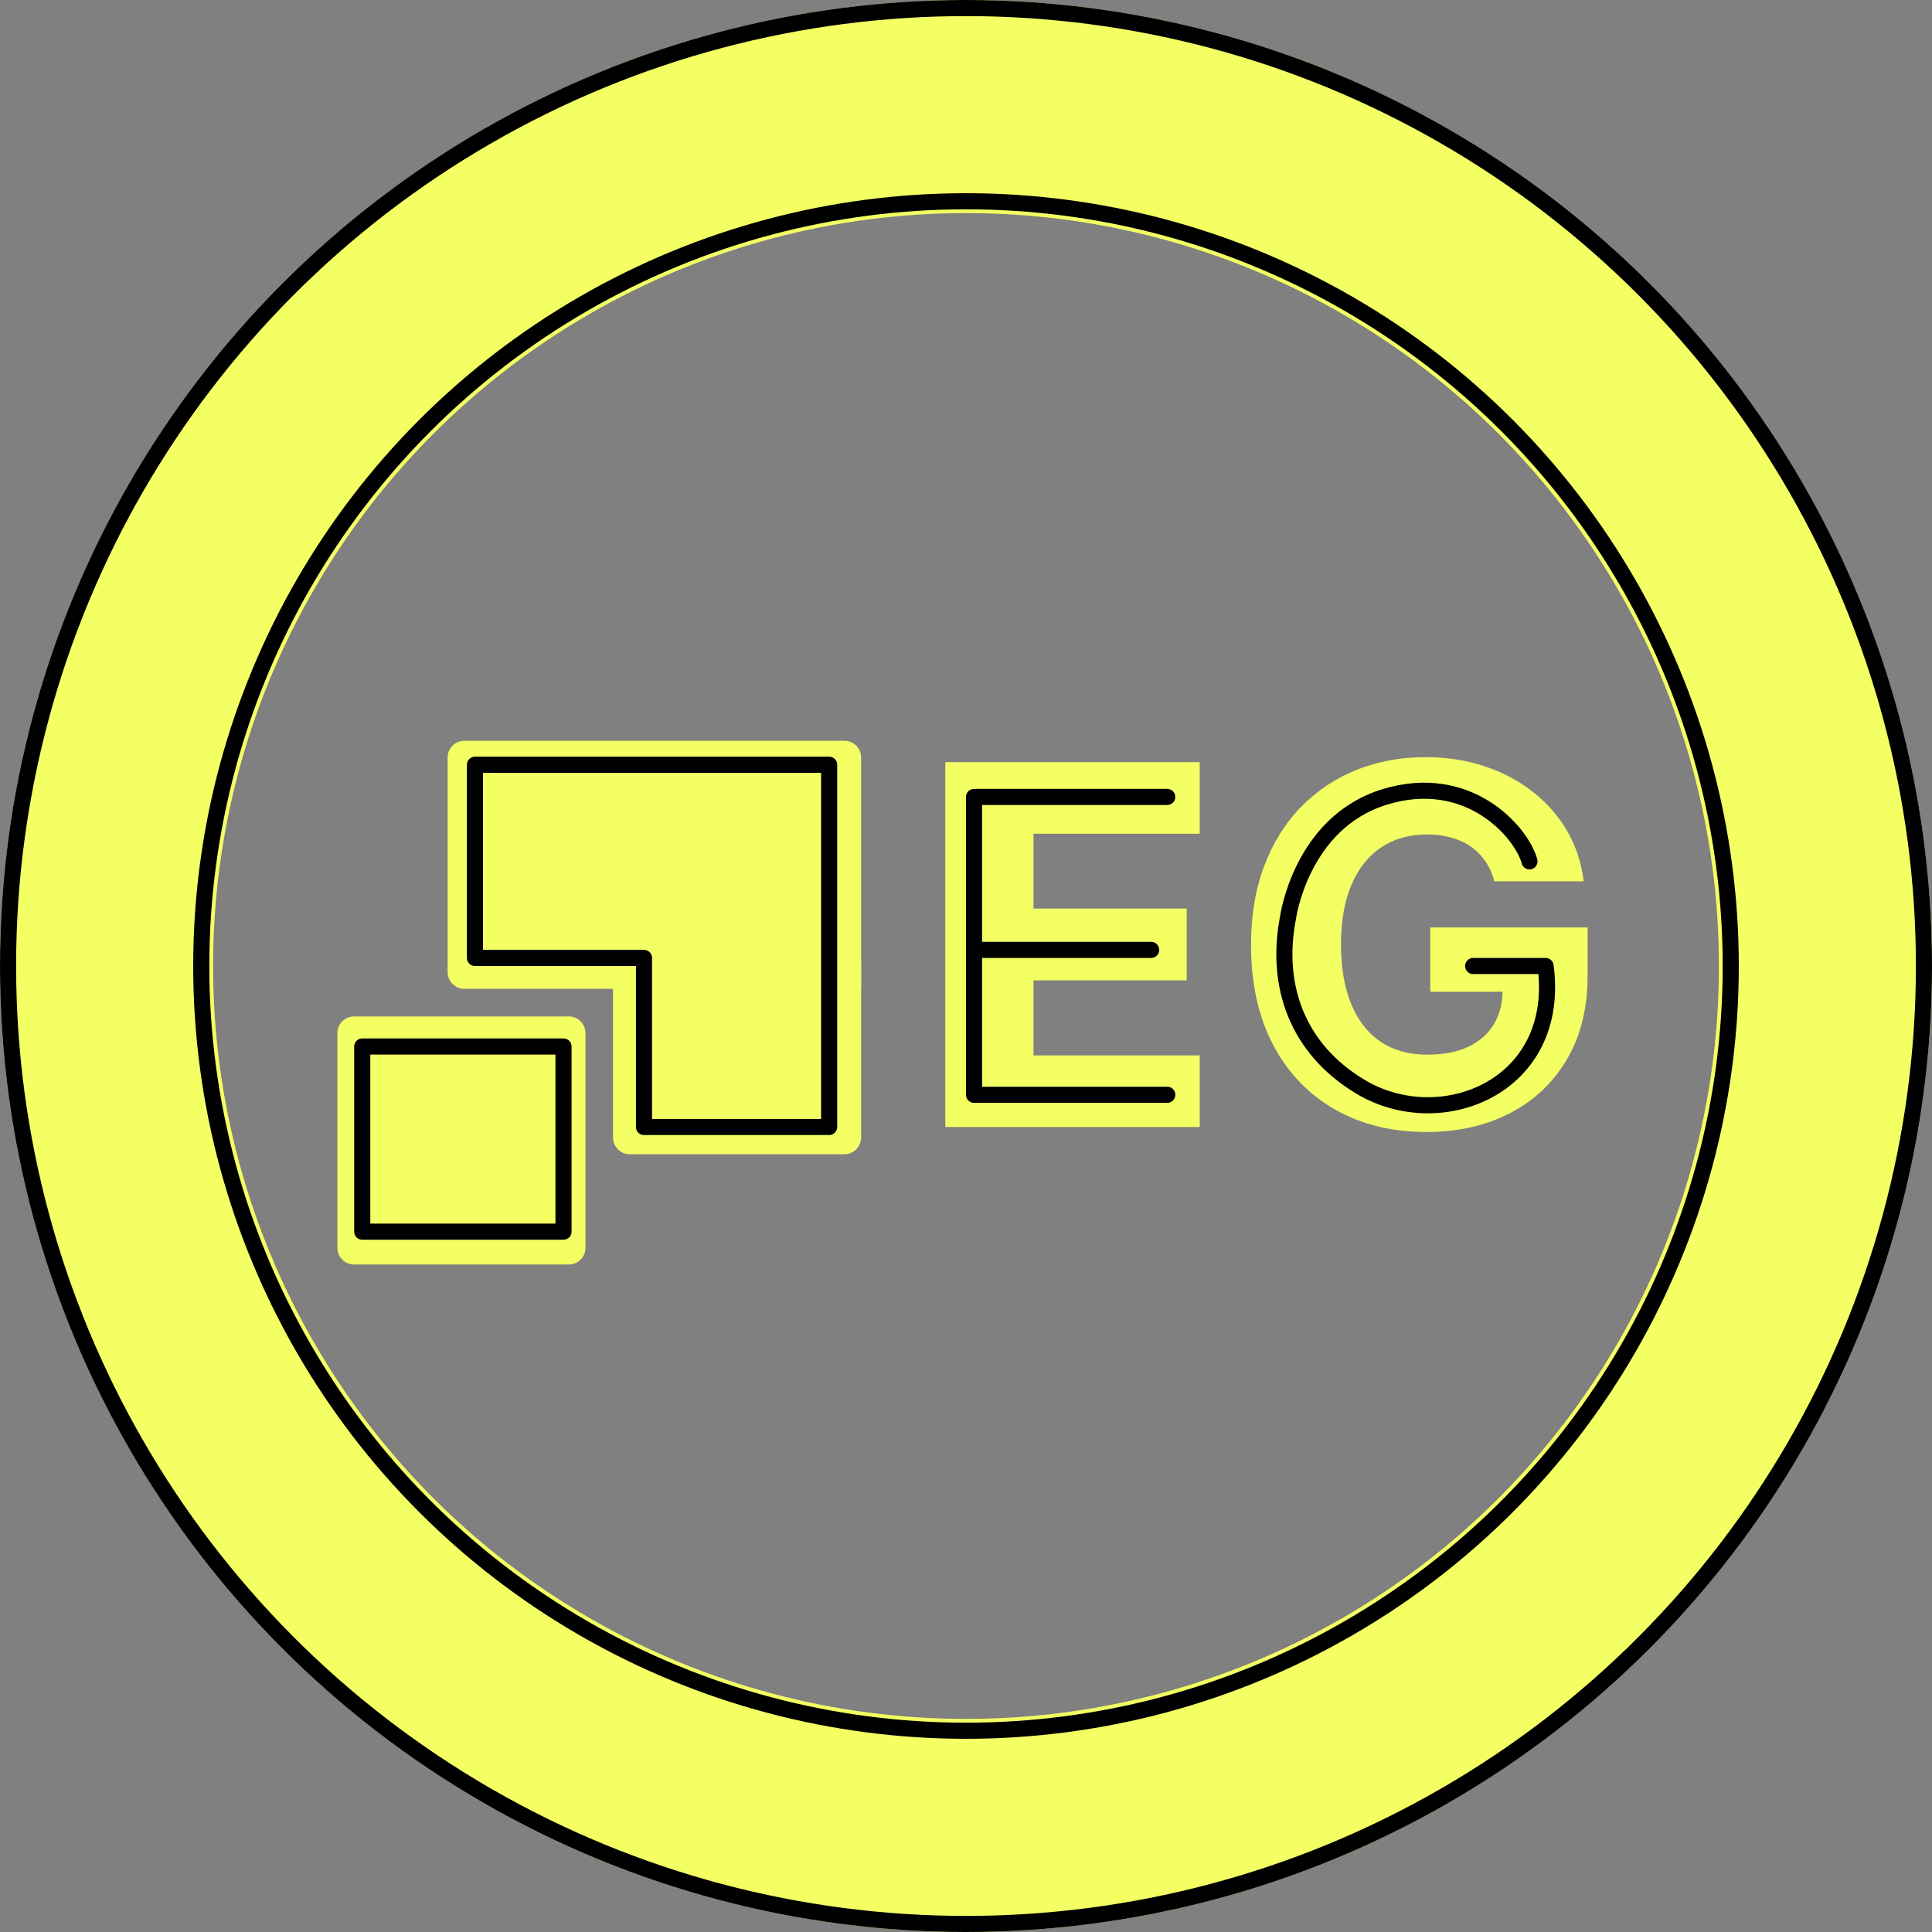 <?xml version="1.0" encoding="UTF-8"?> <svg xmlns="http://www.w3.org/2000/svg" width="120" height="120" viewBox="0 0 120 120" fill="none"><rect x="0" y="0" width="120" height="120" fill="#808080" stroke="none"/><path d="M27.804 47.047C27.804 46.475 28.268 46.011 28.841 46.011H52.449C53.021 46.011 53.486 46.475 53.486 47.047V61.419H28.841C28.268 61.419 27.804 60.955 27.804 60.383V47.047Z" fill="#F3FF63"></path><path d="M38.078 59.707H53.486V70.655C53.486 71.228 53.022 71.692 52.45 71.692H39.114C38.542 71.692 38.078 71.228 38.078 70.655V59.707Z" fill="#F3FF63"></path><path d="M20.956 64.168C20.956 63.596 21.42 63.132 21.993 63.132H35.328C35.901 63.132 36.365 63.596 36.365 64.168V77.504C36.365 78.076 35.901 78.54 35.328 78.54H21.993C21.42 78.54 20.956 78.076 20.956 77.504V64.168Z" fill="#F3FF63"></path><path d="M58.715 70V47.337H74.517V51.786H64.193V56.433H73.709V60.893H64.193V65.552H74.517V70H58.715ZM92.82 54.74C92.694 54.276 92.51 53.866 92.266 53.512C92.023 53.151 91.724 52.844 91.37 52.594C91.016 52.343 90.61 52.155 90.153 52.029C89.695 51.897 89.194 51.83 88.648 51.83C87.549 51.83 86.597 52.096 85.793 52.627C84.996 53.158 84.38 53.933 83.945 54.951C83.51 55.961 83.292 57.19 83.292 58.636C83.292 60.089 83.502 61.328 83.923 62.354C84.343 63.379 84.952 64.161 85.749 64.7C86.546 65.238 87.512 65.507 88.648 65.507C89.651 65.507 90.5 65.345 91.193 65.02C91.894 64.689 92.425 64.22 92.787 63.615C93.148 63.01 93.329 62.298 93.329 61.479L94.347 61.601H88.836V57.606H98.607V60.605C98.607 62.634 98.175 64.371 97.312 65.817C96.457 67.263 95.276 68.373 93.771 69.148C92.274 69.922 90.551 70.31 88.604 70.31C86.442 70.31 84.543 69.841 82.905 68.904C81.267 67.968 79.991 66.632 79.076 64.899C78.161 63.158 77.704 61.092 77.704 58.702C77.704 56.843 77.981 55.194 78.534 53.755C79.087 52.31 79.858 51.085 80.847 50.082C81.843 49.078 82.993 48.319 84.299 47.802C85.612 47.286 87.025 47.028 88.537 47.028C89.85 47.028 91.071 47.216 92.2 47.592C93.336 47.968 94.339 48.499 95.21 49.185C96.088 49.871 96.8 50.687 97.346 51.631C97.891 52.575 98.231 53.612 98.364 54.74H92.82Z" fill="#F3FF63"></path><circle cx="60" cy="60" r="53.382" stroke="#F3FF63" stroke-width="13.235"></circle><circle cx="60" cy="60" r="59.5" stroke="black"></circle><circle cx="60" cy="60" r="47.5" stroke="black"></circle><path d="M72.5 49.5H60.5V59M60.5 59H71.5M60.5 59V68H72.5" stroke="black" stroke-linecap="round" stroke-linejoin="round"></path><path d="M29.5 59.5V47.5H51.5V70H40V59.5H29.5Z" stroke="black" stroke-linecap="round" stroke-linejoin="round"></path><path d="M22.5 76.5V65H35V76.5H22.5Z" stroke="black" stroke-linecap="round" stroke-linejoin="round"></path><path d="M95 53.5C94.5 51.667 91.2 47.9 86 49.5C80.8 51.1 80 57 80 57C79.199 61.129 80.5 65.1 84.5 67.5C89.5 70.5 97 67.5 96 60H91.5" stroke="black" stroke-linecap="round" stroke-linejoin="round"></path></svg> 